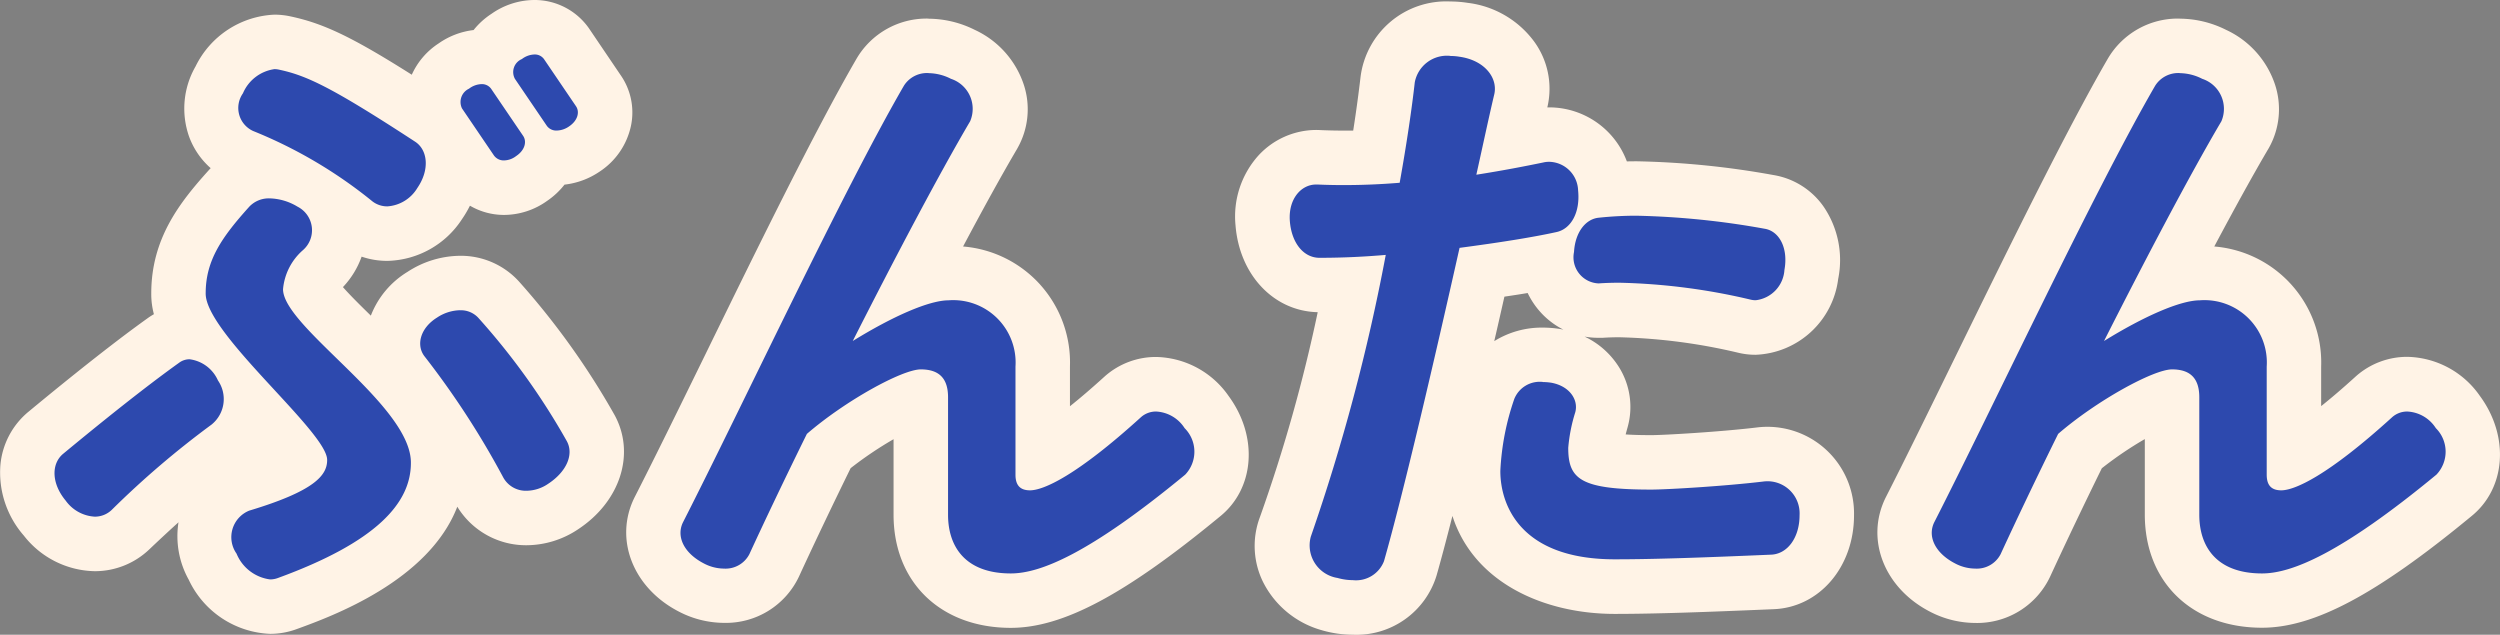 <svg id="グループ_2150" data-name="グループ 2150" xmlns="http://www.w3.org/2000/svg" xmlns:xlink="http://www.w3.org/1999/xlink" width="137.651" height="34.947" viewBox="0 0 137.651 34.947">
  <rect x="0" y="0" width="137.651" height="34.947" fill="#808080" stroke="none"/>
  <defs>
    <clipPath id="clip-path">
      <rect id="長方形_599" data-name="長方形 599" width="137.651" height="34.947" transform="translate(0 0)" fill="none"/>
    </clipPath>
  </defs>
  <g id="グループ_2149" data-name="グループ 2149" clip-path="url(#clip-path)">
    <path id="パス_1835" data-name="パス 1835" d="M14.872,33.4A3.739,3.739,0,0,1,11.7,31.185a3.323,3.323,0,0,1-.207-2.841,2.846,2.846,0,0,1,1.8-1.663,9.263,9.263,0,0,0,3.157-1.342A27.837,27.837,0,0,0,14.019,22.5c-.075-.08-.148-.159-.22-.238a3.014,3.014,0,0,1-1.318,2.37,47.308,47.308,0,0,0-5.3,4.542,2.843,2.843,0,0,1-1.968.781,3.611,3.611,0,0,1-2.762-1.438,3.775,3.775,0,0,1-.933-2.759,2.825,2.825,0,0,1,1.029-1.941c3.949-3.267,5.846-4.628,6.469-5.076a2.5,2.5,0,0,1,1.428-.451c.035,0,.069,0,.1,0a4.116,4.116,0,0,1-.716-2.162c0-2.464,1.319-4.127,2.787-5.751a2.964,2.964,0,0,1,2.248-.95,3.871,3.871,0,0,1,.4.021,14.918,14.918,0,0,0-1.82-.814,2.732,2.732,0,0,1-1.619-1.612,3.084,3.084,0,0,1,.238-2.6,3.64,3.64,0,0,1,3.048-2.108,2.691,2.691,0,0,1,.5.046c1.792.374,3.271,1.061,8.059,4.186a2.773,2.773,0,0,1,1.213,1.808,3.739,3.739,0,0,1-.67,2.858,3.563,3.563,0,0,1-2.884,1.657,2.824,2.824,0,0,1-1.724-.578q-.635-.487-1.214-.9a2.783,2.783,0,0,1,.265.882,3.123,3.123,0,0,1-.921,2.57,1.883,1.883,0,0,0-.649,1.083A16.974,16.974,0,0,0,19.6,18.672c2.236,2.182,4.549,4.438,4.525,6.833,0,3.156-2.72,5.689-8.314,7.73a2.661,2.661,0,0,1-.938.167M29,28.52a2.919,2.919,0,0,1-2.621-1.538,44.894,44.894,0,0,0-4.222-6.48,2.656,2.656,0,0,1-.472-2.106,3.333,3.333,0,0,1,1.586-2.179,3.84,3.84,0,0,1,2.059-.634,2.778,2.778,0,0,1,2.133.921,40.519,40.519,0,0,1,5.06,7.067c.8,1.414.178,3.207-1.528,4.325A3.635,3.635,0,0,1,29,28.52M27.757,10.333a2.17,2.17,0,0,1-1.787-.911L24.2,6.814a2.144,2.144,0,0,1-.3-1.661,2.425,2.425,0,0,1,1.089-1.518,2.656,2.656,0,0,1,1.521-.5,2.334,2.334,0,0,1,.4.034A2.505,2.505,0,0,1,27.9,2a2.659,2.659,0,0,1,1.52-.5,2.106,2.106,0,0,1,1.756.892L32.952,5a2.086,2.086,0,0,1,.327,1.592,2.518,2.518,0,0,1-1.12,1.619,2.719,2.719,0,0,1-1.5.476,2.258,2.258,0,0,1-.413-.036,2.612,2.612,0,0,1-1,1.192,2.555,2.555,0,0,1-1.49.489" fill="#2d49ae"/>
    <path id="パス_1836" data-name="パス 1836" d="M29.424,3a.619.619,0,0,1,.527.252l1.76,2.592c.223.32.1.8-.384,1.12a1.23,1.23,0,0,1-.671.224.639.639,0,0,1-.545-.257L28.351,4.34a.777.777,0,0,1,.384-1.088A1.189,1.189,0,0,1,29.424,3m-14.313.807a1.124,1.124,0,0,1,.217.021c1.536.32,2.911.96,7.52,3.968.7.448.832,1.536.128,2.559a2.084,2.084,0,0,1-1.649,1.008,1.336,1.336,0,0,1-.815-.271,25.578,25.578,0,0,0-6.56-3.873,1.393,1.393,0,0,1-.576-2.08,2.219,2.219,0,0,1,1.735-1.332m11.4.825a.622.622,0,0,1,.528.252L28.8,7.475c.222.321.1.8-.385,1.12a1.123,1.123,0,0,1-.658.238.662.662,0,0,1-.558-.27l-1.76-2.592a.808.808,0,0,1,.384-1.087,1.187,1.187,0,0,1,.689-.252M14.864,10.923a3.105,3.105,0,0,1,1.52.457,1.454,1.454,0,0,1,.288,2.4,3.233,3.233,0,0,0-1.088,2.144c0,2.08,7.071,6.4,7.04,9.567,0,2.208-1.889,4.352-7.328,6.336a1.208,1.208,0,0,1-.424.076,2.319,2.319,0,0,1-1.848-1.42,1.575,1.575,0,0,1,.7-2.368c3.617-1.088,4.289-1.952,4.289-2.784.031-1.535-6.721-6.975-6.688-9.183,0-1.824.9-3.1,2.4-4.767a1.474,1.474,0,0,1,1.136-.457m10.468,6.16a1.3,1.3,0,0,1,1,.408A37.963,37.963,0,0,1,31.2,24.274c.416.736,0,1.7-1.024,2.368A2.143,2.143,0,0,1,29,27.021a1.416,1.416,0,0,1-1.29-.731A46.592,46.592,0,0,0,23.359,19.6c-.448-.607-.223-1.535.7-2.111a2.376,2.376,0,0,1,1.269-.408m-14.89,2.7A1.986,1.986,0,0,1,12,20.947a1.805,1.805,0,0,1-.353,2.432,49.637,49.637,0,0,0-5.5,4.7,1.335,1.335,0,0,1-.934.368,2.111,2.111,0,0,1-1.594-.88c-.8-.96-.8-2.048-.128-2.592,3.52-2.912,5.375-4.288,6.4-5.023a.966.966,0,0,1,.553-.171M29.424,0h0A4.138,4.138,0,0,0,27.07.755a4.142,4.142,0,0,0-.994.9,4.2,4.2,0,0,0-1.921.733,4.021,4.021,0,0,0-1.482,1.726C19.32,1.993,17.765,1.272,15.94.891l-.051-.01a4.135,4.135,0,0,0-.778-.074,5.08,5.08,0,0,0-4.344,2.851,4.647,4.647,0,0,0-.347,3.887A4.254,4.254,0,0,0,11.6,9.258c-.038.04-.076.081-.113.122C9.9,11.144,8.329,13.13,8.329,16.147A4.279,4.279,0,0,0,8.474,17.3q-.143.081-.279.174l-.056.04c-.633.454-2.561,1.838-6.562,5.149A4.3,4.3,0,0,0,.022,25.606a5.276,5.276,0,0,0,1.29,3.884,5.066,5.066,0,0,0,3.9,1.96,4.337,4.337,0,0,0,3-1.193q.891-.846,1.616-1.5a4.926,4.926,0,0,0,.564,3.163A5.178,5.178,0,0,0,14.872,34.9a4.206,4.206,0,0,0,1.478-.267c1.928-.7,7.254-2.647,8.829-6.733A4.433,4.433,0,0,0,29,30.021a5.135,5.135,0,0,0,2.819-.871c2.343-1.536,3.184-4.183,2.014-6.309a41.948,41.948,0,0,0-5.221-7.3,4.324,4.324,0,0,0-3.282-1.457,5.368,5.368,0,0,0-2.891.884,4.876,4.876,0,0,0-2.02,2.411c-.511-.5-1.123-1.1-1.537-1.571a4.757,4.757,0,0,0,1.029-1.677,4.354,4.354,0,0,0,1.414.233,5.033,5.033,0,0,0,4.109-2.292,6.014,6.014,0,0,0,.441-.747,3.706,3.706,0,0,0,1.88.509,4.091,4.091,0,0,0,2.376-.778,4.255,4.255,0,0,0,.951-.89,4.276,4.276,0,0,0,1.907-.7,4.013,4.013,0,0,0,1.763-2.589,3.593,3.593,0,0,0-.583-2.745L32.433,1.567A3.652,3.652,0,0,0,29.424,0" fill="#fff3e6"/>
    <path id="パス_1837" data-name="パス 1837" d="M55.657,33.07c-3.011,0-4.956-1.857-4.956-4.732v-6.5h0a16.948,16.948,0,0,0-5.064,2.995c-1.078,2.187-2.167,4.47-3.011,6.306a2.962,2.962,0,0,1-2.763,1.666,3.918,3.918,0,0,1-1.784-.447c-1.816-.935-2.577-2.732-1.807-4.275,1.077-2.111,2.415-4.844,3.832-7.739C42.961,14.5,46.2,7.88,48.471,3.97a2.984,2.984,0,0,1,2.66-1.442,4.282,4.282,0,0,1,1.9.47,3.588,3.588,0,0,1,1.916,2.133,2.861,2.861,0,0,1-.226,2.283C53.61,9.3,52.109,12.061,50.373,15.4a6.056,6.056,0,0,1,1.86-.364,4.941,4.941,0,0,1,5.18,5.147V25.2a22.615,22.615,0,0,0,4.4-3.351,2.757,2.757,0,0,1,1.847-.7A3.442,3.442,0,0,1,66.447,22.7a3.3,3.3,0,0,1-.252,4.6c-4.831,3.986-8.086,5.769-10.538,5.769" fill="#2d49ae"/>
    <path id="パス_1838" data-name="パス 1838" d="M51.131,4.028a2.772,2.772,0,0,1,1.23.312,1.74,1.74,0,0,1,1.056,2.336c-1.695,2.88-4.127,7.487-6.464,12.1,2.177-1.345,4.193-2.241,5.281-2.241a3.434,3.434,0,0,1,3.679,3.648v5.952c0,.512.191.863.8.863.737,0,2.559-.8,6.113-4.031a1.239,1.239,0,0,1,.836-.308,1.976,1.976,0,0,1,1.563.915,1.831,1.831,0,0,1,.032,2.561c-5.313,4.383-8,5.439-9.6,5.439-2.528,0-3.457-1.5-3.457-3.232V21.875c0-.96-.415-1.536-1.5-1.536-1.025,0-4.16,1.727-6.273,3.552-1.31,2.656-2.431,5.023-3.167,6.623a1.475,1.475,0,0,1-1.4.793,2.4,2.4,0,0,1-1.1-.281c-1.12-.576-1.536-1.5-1.152-2.272,3.231-6.335,8.8-18.238,12.159-24.03a1.5,1.5,0,0,1,1.361-.7m0-3a4.467,4.467,0,0,0-3.972,2.218c-2.278,3.927-5.534,10.575-8.4,16.44-1.415,2.889-2.75,5.617-3.816,7.7-1.147,2.3-.087,5,2.453,6.3a5.413,5.413,0,0,0,2.469.613,4.445,4.445,0,0,0,4.126-2.542c.8-1.74,1.825-3.889,2.848-5.975A20.243,20.243,0,0,1,49.2,24.183v4.155c0,3.728,2.6,6.232,6.457,6.232,2.862,0,6.3-1.831,11.507-6.125,1.913-1.532,2.134-4.393.487-6.637a4.982,4.982,0,0,0-3.99-2.153,4.242,4.242,0,0,0-2.838,1.073c-.741.673-1.373,1.211-1.911,1.64V20.179a6.406,6.406,0,0,0-5.885-6.607C54.189,11.387,55.2,9.557,56,8.2c.009-.016.018-.031.025-.046a4.341,4.341,0,0,0,.353-3.468,5.086,5.086,0,0,0-2.709-3.043,5.752,5.752,0,0,0-2.541-.613" fill="#fff3e6"/>
    <path id="パス_1839" data-name="パス 1839" d="M74.484,33.448a4.589,4.589,0,0,1-1.248-.178A3.708,3.708,0,0,1,70.893,31.4a2.946,2.946,0,0,1-.121-2.38,97.091,97.091,0,0,0,3.655-13.359c-.605.026-1.195.039-1.776.039-1.683,0-2.97-1.4-3.127-3.4A3.538,3.538,0,0,1,70.4,9.581a2.8,2.8,0,0,1,2.065-.921c.037,0,.168.005.205.008.4.018.86.028,1.328.028.587,0,1.188-.016,1.8-.046.267-1.588.482-3.077.616-4.284a3.278,3.278,0,0,1,3.452-2.784,4.627,4.627,0,0,1,.744.062,3.837,3.837,0,0,1,2.66,1.538,2.918,2.918,0,0,1,.487,2.3c-.164.691-.332,1.448-.515,2.276.471-.089.947-.183,1.431-.283a2.794,2.794,0,0,1,.629-.069,3.13,3.13,0,0,1,3.09,2.953c0,.028.006.056.008.085.564-.046,1.146-.069,1.754-.069a45.634,45.634,0,0,1,7.254.736,2.71,2.71,0,0,1,1.788,1.134,3.776,3.776,0,0,1,.536,2.889,3.266,3.266,0,0,1-3.056,2.893,2.64,2.64,0,0,1-.626-.074,32.533,32.533,0,0,0-6.885-.889c-.351,0-.689.01-1.014.032-.034,0-.12,0-.154,0a2.773,2.773,0,0,1-2.039-.9,3.046,3.046,0,0,1-.776-1.779c-.956.185-2.142.375-3.578.576-1.081,4.793-2.836,12.389-3.952,16.312a3.129,3.129,0,0,1-3.161,2.139M88.906,32.3c-5.76,0-7.8-3.428-7.8-6.363a15.5,15.5,0,0,1,.836-4.411,2.972,2.972,0,0,1,3.006-1.991,4.588,4.588,0,0,1,.705.056,3.218,3.218,0,0,1,2.22,1.423,2.632,2.632,0,0,1,.3,2.1,8.758,8.758,0,0,0-.328,1.549,1.414,1.414,0,0,0,.051.5c.064.033.575.292,3.026.292.806,0,3.977-.189,6.026-.437A3.041,3.041,0,0,1,97.309,25a3.286,3.286,0,0,1,3.273,3.365c0,2.067-1.268,3.613-3.015,3.675-3.7.158-6.448.257-8.661.257" fill="#2d49ae"/>
    <path id="パス_1840" data-name="パス 1840" d="M79.86,3.082a3.065,3.065,0,0,1,.5.042c1.375.192,2.111,1.152,1.92,2.048-.289,1.215-.608,2.719-.992,4.448,1.439-.225,2.752-.481,3.679-.673a1.4,1.4,0,0,1,.324-.038,1.627,1.627,0,0,1,1.6,1.574c.127,1.248-.416,2.145-1.216,2.3-1.312.288-3.135.576-5.311.864-1.408,6.272-3.1,13.535-4.16,17.247a1.649,1.649,0,0,1-1.719,1.049,3.13,3.13,0,0,1-.842-.121,1.817,1.817,0,0,1-1.47-2.272A108.365,108.365,0,0,0,76.3,14.035c-1.153.1-2.368.16-3.648.16-.864,0-1.536-.8-1.632-2.016s.617-2.019,1.442-2.019c.031,0,.062,0,.093,0,.467.021.948.031,1.44.031.991,0,2.025-.042,3.072-.128.385-2.143.672-4.1.832-5.535a1.8,1.8,0,0,1,1.962-1.45m10.287,8.8a44.665,44.665,0,0,1,7.015.717c.8.128,1.31,1.056,1.088,2.272a1.79,1.79,0,0,1-1.581,1.664,1.182,1.182,0,0,1-.276-.032,34.365,34.365,0,0,0-7.235-.932c-.387,0-.76.012-1.116.036H87.99a1.439,1.439,0,0,1-1.324-1.729c.064-1.088.64-1.823,1.376-1.888a19.778,19.778,0,0,1,2.105-.109m-5.2,9.159a3.042,3.042,0,0,1,.474.038c1.024.191,1.5.96,1.312,1.632a8.95,8.95,0,0,0-.385,1.951c0,1.728.672,2.3,4.577,2.3.863,0,4.1-.193,6.207-.449a1.768,1.768,0,0,1,1.953,1.856c0,1.248-.673,2.143-1.569,2.176-3.744.16-6.431.256-8.607.256-5.216,0-6.3-3.008-6.3-4.864a14.113,14.113,0,0,1,.769-3.968,1.509,1.509,0,0,1,1.573-.933M79.86.082a4.753,4.753,0,0,0-4.946,4.142c-.1.854-.234,1.869-.406,2.967-.173,0-.344,0-.514,0-.435,0-.861-.009-1.274-.027-.087-.005-.173-.008-.259-.008a4.34,4.34,0,0,0-3.166,1.4,5.017,5.017,0,0,0-1.267,3.848c.216,2.739,2.112,4.733,4.526,4.785a86.961,86.961,0,0,1-3.179,11.274,4.494,4.494,0,0,0,.172,3.587A5.166,5.166,0,0,0,72.78,34.7l.049.015a6.134,6.134,0,0,0,1.655.233A4.61,4.61,0,0,0,79.1,31.68c.261-.916.557-2.035.871-3.272,1.189,3.7,5.077,5.394,8.936,5.394,2.24,0,5-.1,8.736-.259,2.522-.091,4.44-2.315,4.44-5.173A4.771,4.771,0,0,0,97.309,23.5a4.574,4.574,0,0,0-.513.029c-2.061.25-5.18.43-5.874.43-.607,0-1.067-.016-1.412-.039.031-.122.067-.257.108-.4a4.136,4.136,0,0,0-.473-3.3,4.5,4.5,0,0,0-1.9-1.688,4.131,4.131,0,0,0,.746.067q.09,0,.18,0l.077,0c.283-.019.589-.029.911-.029a31.548,31.548,0,0,1,6.575.858,4.044,4.044,0,0,0,.936.106,4.766,4.766,0,0,0,4.54-4.17,5.223,5.223,0,0,0-.795-3.978,4.2,4.2,0,0,0-2.778-1.75,46.937,46.937,0,0,0-7.489-.755c-.192,0-.383,0-.572.007a4.573,4.573,0,0,0-4.281-2.976l-.1,0,.011-.045.015-.067a4.406,4.406,0,0,0-.725-3.478A5.338,5.338,0,0,0,80.811.157,6.143,6.143,0,0,0,79.86.082m2.973,16.252q.681-.1,1.281-.2a4.417,4.417,0,0,0,.731,1.081,4.291,4.291,0,0,0,1.236.934l-.112-.022-.087-.015a6.129,6.129,0,0,0-.938-.074,4.944,4.944,0,0,0-2.67.745c.2-.855.384-1.678.559-2.448" fill="#fff3e6"/>
    <path id="パス_1841" data-name="パス 1841" d="M124.551,33.07c-3.01,0-4.955-1.857-4.955-4.732v-6.5h0a16.923,16.923,0,0,0-5.064,2.995c-1.06,2.15-2.151,4.433-3.013,6.306a2.957,2.957,0,0,1-2.761,1.666,3.927,3.927,0,0,1-1.784-.446c-1.816-.936-2.576-2.733-1.809-4.275,1.077-2.11,2.414-4.842,3.83-7.734,2.863-5.845,6.107-12.47,8.375-16.381a2.984,2.984,0,0,1,2.66-1.442,4.282,4.282,0,0,1,1.9.47,3.59,3.59,0,0,1,1.915,2.132,2.862,2.862,0,0,1-.224,2.282C122.5,9.3,121,12.059,119.267,15.4a6.051,6.051,0,0,1,1.86-.364,4.941,4.941,0,0,1,5.18,5.147V25.2a22.593,22.593,0,0,0,4.4-3.352,2.757,2.757,0,0,1,1.847-.7,3.444,3.444,0,0,1,2.786,1.547,3.3,3.3,0,0,1-.254,4.6c-4.829,3.986-8.084,5.769-10.537,5.769" fill="#2d49ae"/>
    <path id="パス_1842" data-name="パス 1842" d="M120.025,4.028a2.776,2.776,0,0,1,1.231.312,1.741,1.741,0,0,1,1.055,2.336c-1.7,2.88-4.128,7.487-6.463,12.1,2.175-1.345,4.191-2.241,5.279-2.241a3.433,3.433,0,0,1,3.679,3.648v5.952c0,.512.193.863.8.863.737,0,2.56-.8,6.112-4.031a1.24,1.24,0,0,1,.837-.308,1.979,1.979,0,0,1,1.563.915,1.829,1.829,0,0,1,.031,2.561c-5.311,4.383-8,5.439-9.6,5.439-2.528,0-3.455-1.5-3.455-3.232V21.875c0-.96-.416-1.536-1.5-1.536-1.025,0-4.161,1.727-6.272,3.552-1.312,2.656-2.431,5.023-3.168,6.623a1.474,1.474,0,0,1-1.4.793,2.4,2.4,0,0,1-1.1-.281c-1.119-.576-1.535-1.5-1.152-2.272,3.232-6.335,8.8-18.238,12.16-24.03a1.5,1.5,0,0,1,1.361-.7m0-3a4.468,4.468,0,0,0-3.972,2.218c-2.279,3.928-5.536,10.578-8.409,16.445-1.413,2.887-2.748,5.613-3.812,7.7-1.145,2.3-.086,5,2.451,6.3a5.434,5.434,0,0,0,2.471.613,4.442,4.442,0,0,0,4.126-2.545c.816-1.771,1.841-3.92,2.849-5.972a20.159,20.159,0,0,1,2.367-1.607v4.155c0,3.728,2.594,6.232,6.455,6.232,2.863,0,6.305-1.832,11.509-6.125,1.913-1.531,2.135-4.393.486-6.638a4.985,4.985,0,0,0-3.99-2.152,4.245,4.245,0,0,0-2.839,1.073c-.74.673-1.373,1.211-1.911,1.64V20.179a6.406,6.406,0,0,0-5.885-6.607c1.163-2.186,2.175-4.016,2.975-5.374l.029-.049a4.348,4.348,0,0,0,.349-3.466,5.089,5.089,0,0,0-2.707-3.041,5.747,5.747,0,0,0-2.542-.614" fill="#fff3e6"/>
  </g>
</svg>
